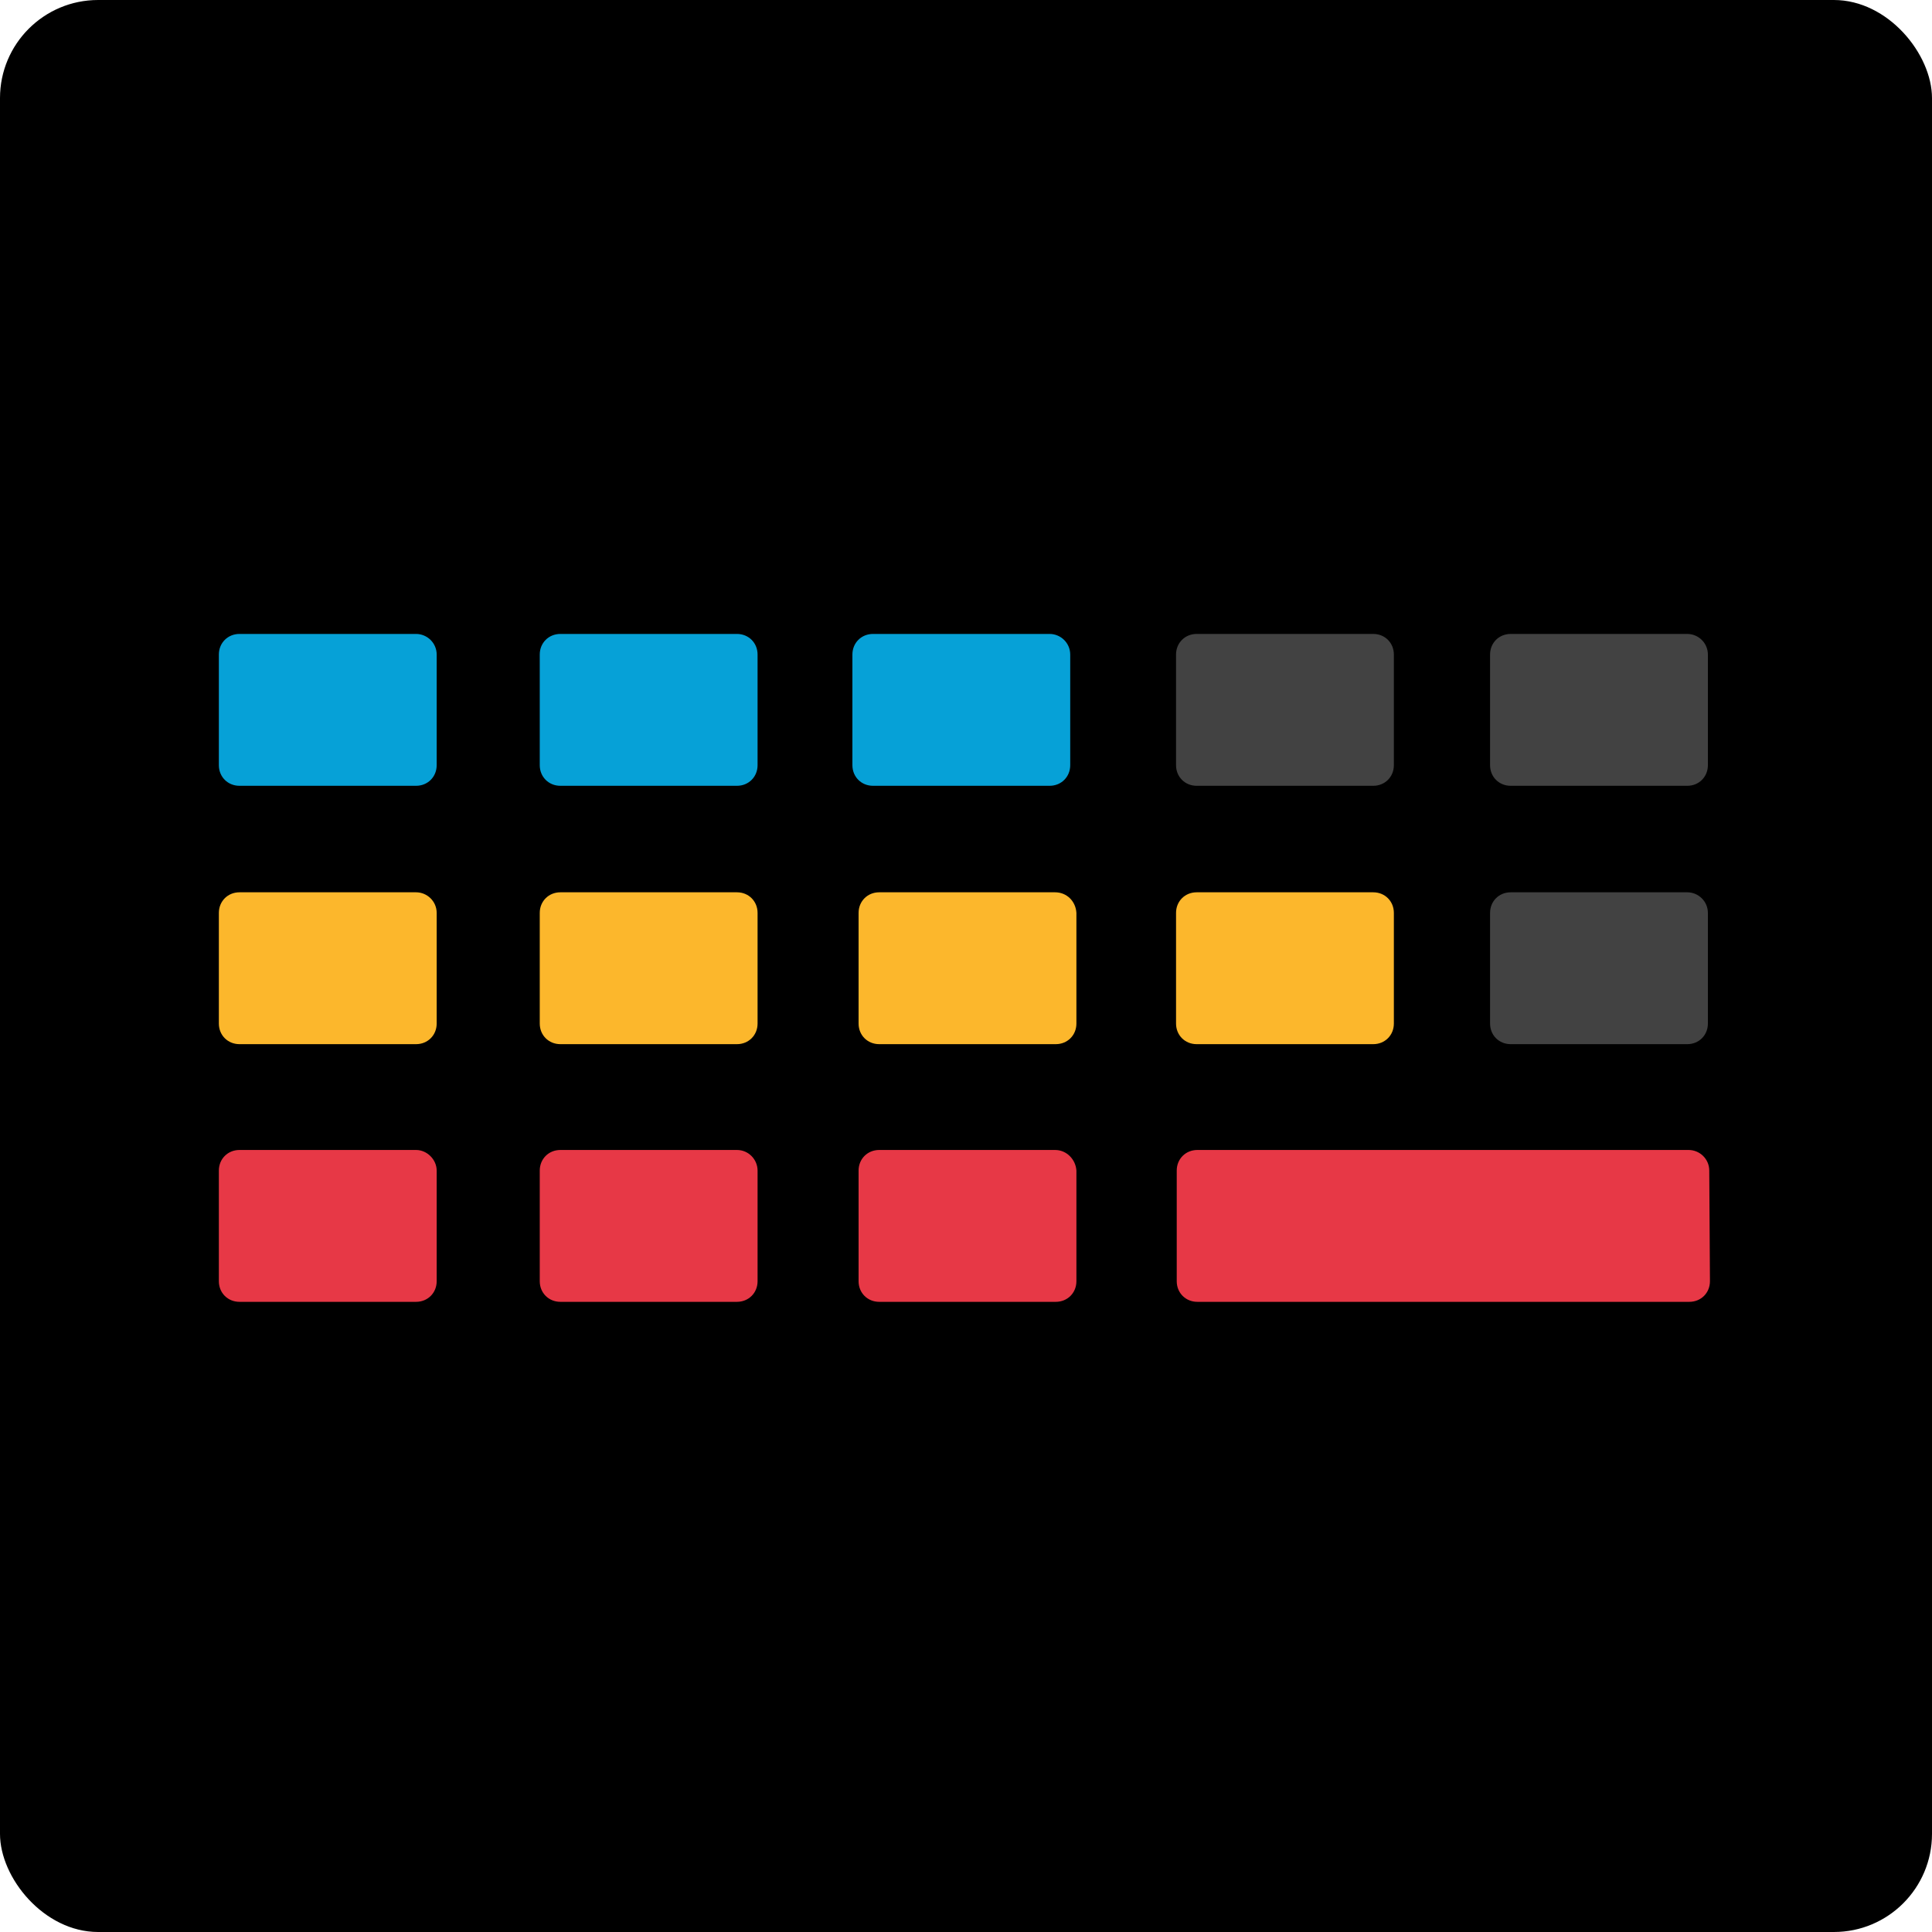 <svg width="512" height="512" viewBox="0 0 512 512" fill="none" xmlns="http://www.w3.org/2000/svg">
<rect width="512" height="512" rx="26" fill="black" />
<path fill-rule="evenodd" clip-rule="evenodd" d="M110.262 168H63.463C60.367 168 58 170.367 58 173.463V202.781C58 205.877 60.367 208.244 63.463 208.244H110.262C113.358 208.244 115.725 205.877 115.725 202.781V173.463C115.725 170.367 113.176 168 110.262 168Z" fill="#06A1D7"/>
<path fill-rule="evenodd" clip-rule="evenodd" d="M195.302 168H148.503C145.407 168 143.04 170.367 143.04 173.463V202.781C143.04 205.877 145.407 208.244 148.503 208.244H195.302C198.398 208.244 200.765 205.877 200.765 202.781V173.463C200.765 170.367 198.398 168 195.302 168Z" fill="#06A1D7"/>
<path fill-rule="evenodd" clip-rule="evenodd" d="M278.157 168H231.358C228.262 168 225.895 170.367 225.895 173.463V202.781C225.895 205.877 228.262 208.244 231.358 208.244H278.157C281.253 208.244 283.62 205.877 283.62 202.781V173.463C283.62 170.367 281.071 168 278.157 168Z" fill="#06A1D7"/>
<path fill-rule="evenodd" clip-rule="evenodd" d="M363.926 168H317.127C314.031 168 311.664 170.367 311.664 173.463V202.781C311.664 205.877 314.031 208.244 317.127 208.244H363.926C367.022 208.244 369.389 205.877 369.389 202.781V173.463C369.389 170.367 367.022 168 363.926 168Z" fill="#424242"/>
<path fill-rule="evenodd" clip-rule="evenodd" d="M447.145 168H400.346C397.25 168 394.883 170.367 394.883 173.463V202.781C394.883 205.877 397.25 208.244 400.346 208.244H447.145C450.241 208.244 452.608 205.877 452.608 202.781V173.463C452.608 170.367 450.059 168 447.145 168Z" fill="#424242"/>
<path fill-rule="evenodd" clip-rule="evenodd" d="M110.262 304.756H63.463C60.367 304.756 58 307.123 58 310.219V339.537C58 342.633 60.367 345 63.463 345H110.262C113.358 345 115.725 342.633 115.725 339.537V310.219C115.725 307.305 113.176 304.756 110.262 304.756Z" fill="#E73846"/>
<path fill-rule="evenodd" clip-rule="evenodd" d="M195.302 304.756H148.503C145.407 304.756 143.04 307.123 143.04 310.219V339.537C143.04 342.633 145.407 345 148.503 345H195.302C198.398 345 200.765 342.633 200.765 339.537V310.219C200.765 307.305 198.398 304.756 195.302 304.756Z" fill="#E73846"/>
<path fill-rule="evenodd" clip-rule="evenodd" d="M279.614 304.756H232.997C229.901 304.756 227.534 307.123 227.534 310.219V339.537C227.534 342.633 229.901 345 232.997 345H279.796C282.892 345 285.259 342.633 285.259 339.537V310.219C285.077 307.305 282.71 304.756 279.614 304.756Z" fill="#E73846"/>
<path fill-rule="evenodd" clip-rule="evenodd" d="M110.262 236.469H63.463C60.367 236.469 58 238.836 58 241.932V271.25C58 274.346 60.367 276.713 63.463 276.713H110.262C113.358 276.713 115.725 274.346 115.725 271.25V241.932C115.725 238.836 113.176 236.469 110.262 236.469Z" fill="#FCB72C"/>
<path fill-rule="evenodd" clip-rule="evenodd" d="M195.302 236.469H148.503C145.407 236.469 143.04 238.836 143.04 241.932V271.25C143.04 274.346 145.407 276.713 148.503 276.713H195.302C198.398 276.713 200.765 274.346 200.765 271.25V241.932C200.765 238.836 198.398 236.469 195.302 236.469Z" fill="#FCB72C"/>
<path fill-rule="evenodd" clip-rule="evenodd" d="M279.614 236.469H232.997C229.901 236.469 227.534 238.836 227.534 241.932V271.25C227.534 274.346 229.901 276.713 232.997 276.713H279.796C282.892 276.713 285.259 274.346 285.259 271.25V241.932C285.077 238.836 282.71 236.469 279.614 236.469Z" fill="#FCB72C"/>
<path fill-rule="evenodd" clip-rule="evenodd" d="M447.509 304.756H317.309C314.213 304.756 311.846 307.123 311.846 310.219V339.537C311.846 342.633 314.213 345 317.309 345H447.691C450.787 345 453.154 342.633 453.154 339.537L452.972 310.219C452.972 307.123 450.423 304.756 447.509 304.756Z" fill="#E73846"/>
<path fill-rule="evenodd" clip-rule="evenodd" d="M363.926 236.469H317.127C314.031 236.469 311.664 238.836 311.664 241.932V271.25C311.664 274.346 314.031 276.713 317.127 276.713H363.926C367.022 276.713 369.389 274.346 369.389 271.25V241.932C369.389 238.836 367.022 236.469 363.926 236.469Z" fill="#FCB72C"/>
<path fill-rule="evenodd" clip-rule="evenodd" d="M447.145 236.469H400.346C397.25 236.469 394.883 238.836 394.883 241.932V271.25C394.883 274.346 397.25 276.713 400.346 276.713H447.145C450.241 276.713 452.608 274.346 452.608 271.25V241.932C452.608 238.836 450.059 236.469 447.145 236.469Z" fill="#424242"/>
<!-- <style>
		rect { fill: #fff; }
		@media (prefers-color-scheme: dark) {
				rect { fill: #000; }
		}
</style> -->
</svg>
